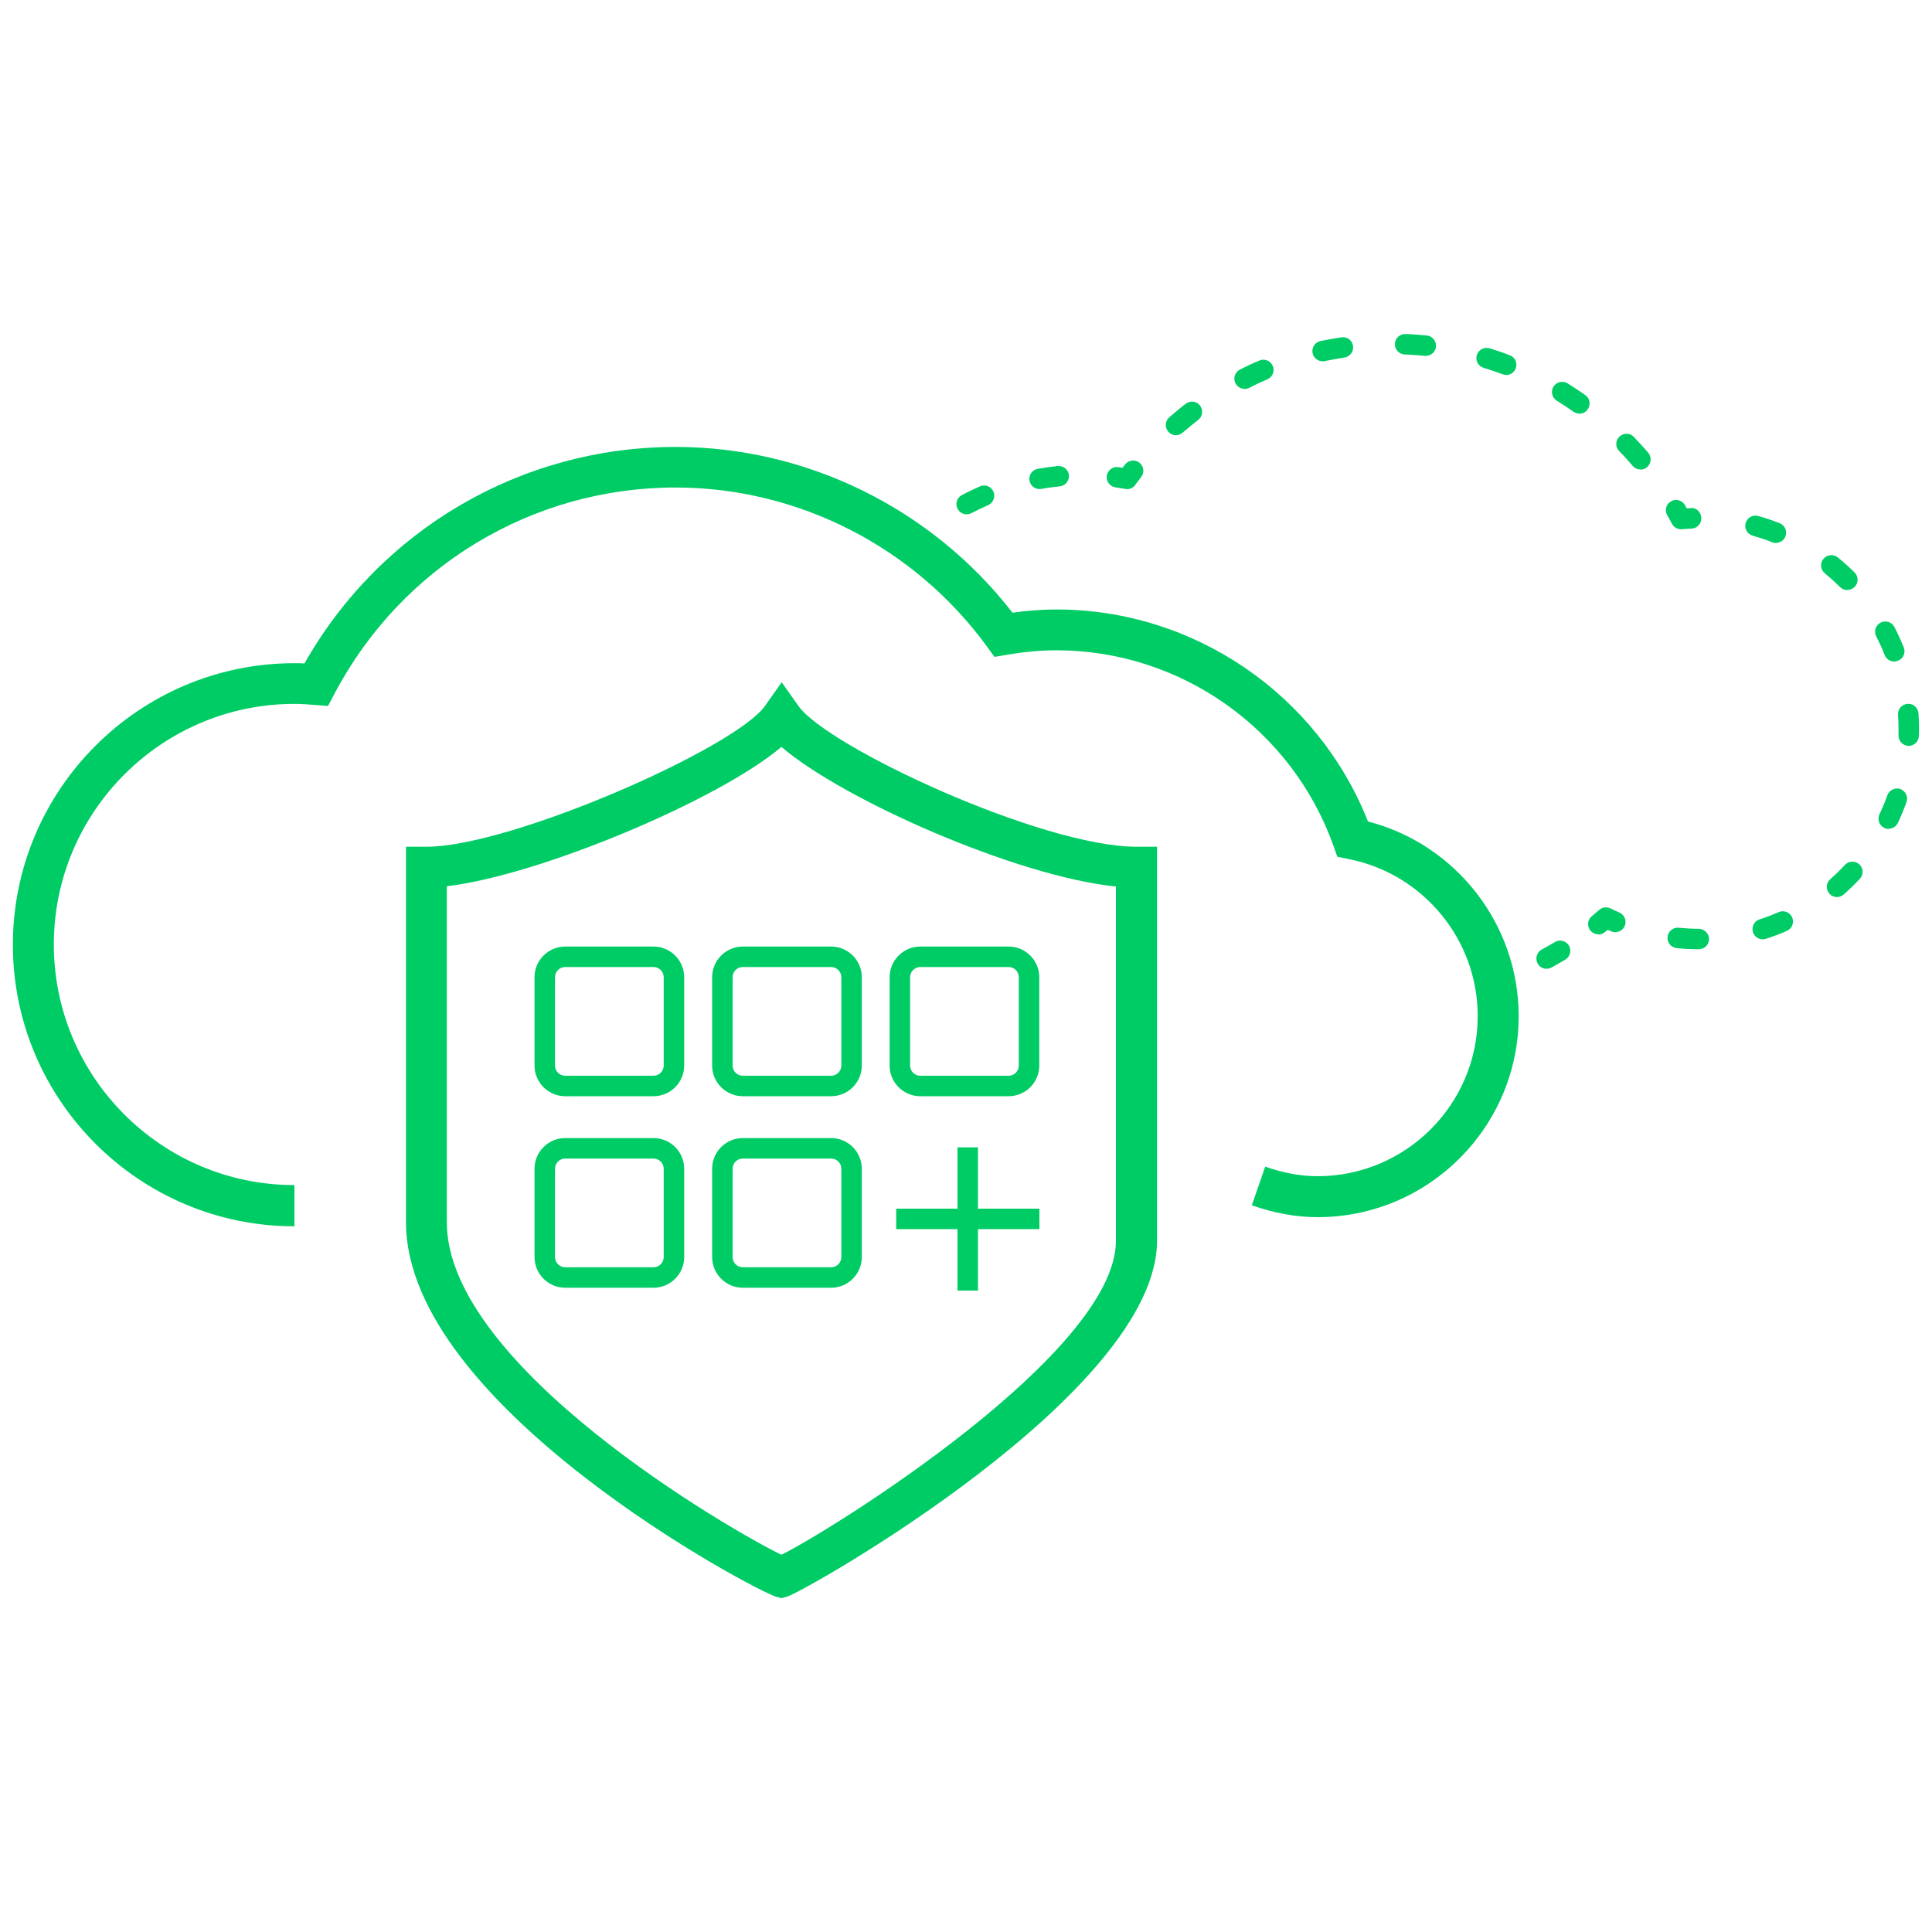 <?xml version="1.0" encoding="UTF-8"?>
<svg id="Layer_1" data-name="Layer 1" xmlns="http://www.w3.org/2000/svg" viewBox="0 0 150 150">
  <defs>
    <style>
      .cls-1 {
        fill: #0c6;
      }
    </style>
  </defs>
  <path class="cls-1" d="M22.86,95.21c-12.05,0-21.86-9.81-21.86-21.86s9.81-21.86,21.86-21.86c.26,0,.52,0,.78.02,5.89-10.4,16.83-16.81,28.81-16.81,10.2,0,19.9,4.79,26.16,12.87,1.2-.17,2.32-.25,3.42-.25,10.66,0,20.27,6.58,24.18,16.46,6.83,1.76,11.7,7.98,11.7,15.11,0,8.61-7,15.61-15.61,15.61-1.66,0-3.33-.3-5.11-.92l1.04-3c1.44.5,2.77.74,4.07.74,6.85,0,12.43-5.58,12.43-12.43,0-5.92-4.21-11.04-10.01-12.19l-.89-.18-.3-.85c-3.24-9.08-11.88-15.18-21.5-15.18-1.21,0-2.47.11-3.85.35l-.97.16-.58-.8c-5.63-7.73-14.67-12.35-24.18-12.35-11.14,0-21.29,6.14-26.49,16.03l-.49.93-1.05-.08c-.51-.04-1.03-.08-1.56-.08-10.3,0-18.68,8.38-18.68,18.68s8.38,18.68,18.68,18.68v3.18Z"/>
  <g>
    <path class="cls-1" d="M130.51,41.09c-.29,0-.56-.16-.7-.42-.12-.23-.24-.45-.37-.67-.22-.38-.08-.87.3-1.08.38-.22.87-.08,1.08.3.05.08.1.17.14.25.1,0,.2-.01.3-.02.44-.07.81.32.83.76s-.32.81-.76.83c-.26.01-.51.03-.76.05-.02,0-.04,0-.07,0Z"/>
    <path class="cls-1" d="M127.37,36.45c-.22,0-.45-.09-.61-.28-.34-.4-.68-.78-1.05-1.15-.3-.31-.3-.82.02-1.12.32-.3.82-.3,1.12.02.38.4.76.81,1.12,1.23.28.33.24.83-.09,1.12-.15.13-.33.19-.51.19ZM91.31,33.79c-.22,0-.44-.09-.6-.27-.29-.33-.26-.83.07-1.12.42-.36.84-.72,1.28-1.05.35-.27.85-.21,1.11.14.27.35.2.85-.14,1.11-.41.32-.81.65-1.21.99-.15.13-.34.2-.52.2ZM122.63,32.11c-.16,0-.32-.05-.46-.14-.43-.3-.86-.59-1.3-.86-.37-.23-.49-.72-.26-1.09.23-.37.72-.49,1.09-.26.47.29.93.6,1.38.91.36.25.44.75.19,1.11-.15.22-.4.34-.65.34ZM96.63,30.19c-.29,0-.57-.16-.71-.43-.2-.39-.04-.87.35-1.07.49-.25,1-.49,1.51-.7.4-.17.87.02,1.04.42.17.4-.02.87-.42,1.04-.48.2-.95.42-1.41.66-.11.06-.24.09-.36.09ZM116.95,29.11c-.09,0-.19-.02-.28-.05-.48-.18-.98-.35-1.48-.5-.42-.13-.66-.57-.53-.99.13-.42.57-.65.99-.53.53.16,1.05.34,1.57.54.41.15.62.61.46,1.02-.12.32-.42.52-.74.52ZM102.69,28.05c-.37,0-.7-.26-.78-.63-.09-.43.18-.85.61-.94.54-.11,1.08-.21,1.63-.29.44-.07.84.24.9.67.06.43-.24.84-.67.9-.52.08-1.03.17-1.54.28-.06.01-.11.02-.17.02ZM110.7,27.63s-.06,0-.08,0c-.51-.05-1.03-.09-1.56-.11-.44-.02-.78-.39-.76-.83.02-.44.39-.77.83-.76.56.02,1.11.07,1.65.12.44.04.75.44.71.87-.04.41-.39.71-.79.71Z"/>
    <path class="cls-1" d="M87.5,37.97s-.09,0-.13-.01c-.25-.04-.5-.08-.76-.12-.43-.06-.74-.46-.68-.89s.46-.75.89-.68c.11.01.22.03.33.05.07-.09.13-.18.2-.26.27-.34.77-.41,1.11-.14.35.27.41.77.14,1.12-.16.2-.31.41-.46.61-.15.21-.39.33-.64.33Z"/>
    <path class="cls-1" d="M75.05,39.93c-.28,0-.56-.15-.7-.42-.21-.39-.06-.87.33-1.07.46-.25.93-.47,1.41-.68.4-.18.87.01,1.04.41.17.4-.01.87-.41,1.05-.44.19-.88.4-1.3.62-.12.06-.25.09-.37.09ZM80.71,37.97c-.38,0-.71-.27-.78-.65-.08-.43.21-.85.64-.92.51-.09,1.03-.16,1.55-.22.45-.03.83.28.87.71.04.44-.28.83-.71.87-.48.05-.96.11-1.43.2-.05,0-.1.01-.14.01Z"/>
    <path class="cls-1" d="M71.38,43.48c-.17,0-.33-.05-.48-.16-.21-.16-.41-.31-.63-.46-.19-.14-.31-.36-.33-.59-.02-.24.08-.47.25-.63.2-.19.4-.37.61-.55.33-.29.83-.25,1.12.08.25.29.26.7.04.99.25.28.28.7.04,1.01-.16.21-.39.32-.63.32Z"/>
    <path class="cls-1" d="M75.04,46.7c-.21,0-.41-.08-.57-.24-.28-.28-.56-.56-.85-.83-.32-.3-.33-.81-.03-1.12.3-.32.8-.33,1.12-.03.3.29.6.58.89.87.31.31.3.82-.01,1.12-.15.15-.36.23-.56.23Z"/>
    <path class="cls-1" d="M77.91,50.08c-.25,0-.49-.12-.64-.33-.15-.21-.31-.42-.47-.62-.27-.35-.2-.85.15-1.11.35-.27.85-.2,1.11.15.07.09.13.17.2.26.11-.02.21-.03.32-.05.44-.05.84.24.9.67.06.43-.24.84-.67.9-.26.04-.51.07-.76.12-.05,0-.09.01-.14.01Z"/>
    <path class="cls-1" d="M102.35,60.63c-.26,0-.51-.12-.66-.35-.31-.46-.63-.91-.96-1.35-.27-.35-.2-.85.14-1.11.35-.27.85-.2,1.11.15.36.47.7.94,1.03,1.43.24.37.14.86-.22,1.1-.13.09-.29.13-.44.13ZM97.82,55.53c-.18,0-.36-.06-.51-.19-.42-.36-.85-.7-1.3-1.03-.35-.26-.43-.76-.17-1.11.26-.35.76-.42,1.11-.17.47.35.93.72,1.38,1.1.34.28.38.78.09,1.12-.16.19-.38.28-.61.28ZM92.06,51.87c-.11,0-.22-.02-.33-.07-.5-.23-1.01-.44-1.53-.63-.41-.15-.62-.61-.47-1.02.15-.41.61-.62,1.02-.47.56.2,1.1.43,1.64.68.4.18.57.65.39,1.05-.13.29-.42.46-.72.46ZM85.52,49.96s-.08,0-.11,0c-.54-.08-1.09-.14-1.65-.18-.44-.03-.77-.41-.73-.85.03-.44.4-.75.85-.74.59.04,1.18.11,1.76.19.43.06.74.47.67.9-.06.4-.4.68-.79.68Z"/>
    <path class="cls-1" d="M105.79,66.12c-.07,0-.13,0-.2-.03-.24-.06-.48-.12-.73-.17-.27-.06-.5-.25-.59-.51-.09-.24-.18-.48-.27-.72-.16-.41.04-.87.45-1.03.41-.16.87.04,1.03.45.05.12.09.24.14.35.13.03.25.06.38.09.42.11.68.54.57.97-.09.36-.42.59-.77.59Z"/>
    <path class="cls-1" d="M114.28,72.45c-.27,0-.53-.14-.68-.38-.22-.37-.46-.72-.71-1.06-.26-.35-.19-.85.16-1.11.35-.26.85-.19,1.11.16.29.38.55.78.8,1.19.23.38.11.86-.27,1.09-.13.08-.27.11-.41.11ZM110.66,68.45c-.17,0-.33-.05-.47-.16-.34-.25-.69-.49-1.06-.71-.38-.23-.5-.72-.27-1.09.23-.38.72-.5,1.09-.27.41.25.81.52,1.19.8.35.26.42.76.16,1.11-.16.21-.39.32-.64.32Z"/>
    <path class="cls-1" d="M116.03,76.98c-.14,0-.28-.04-.4-.11-.2-.11-.34-.31-.38-.53-.05-.25-.1-.49-.17-.73-.11-.43.15-.86.57-.96.41-.1.81.12.95.51.38-.1.78.12.92.5.15.41-.06.87-.47,1.02-.26.09-.51.19-.77.27-.08.03-.17.04-.25.04Z"/>
    <path class="cls-1" d="M120.08,75.22c-.28,0-.56-.15-.7-.42-.21-.39-.06-.87.32-1.08.34-.18.68-.38,1.02-.58.37-.23.86-.1,1.09.27.22.38.1.86-.27,1.09-.36.21-.72.42-1.08.62-.12.06-.25.09-.38.09Z"/>
    <path class="cls-1" d="M124.1,72.54c-.23,0-.46-.1-.62-.29-.28-.34-.23-.84.11-1.12.2-.16.39-.33.58-.49.24-.21.58-.25.87-.11.23.11.46.22.69.32.4.18.59.64.41,1.05-.17.4-.64.58-1.04.41-.09-.04-.19-.08-.28-.12-.08.06-.15.13-.23.19-.15.12-.33.18-.5.18Z"/>
    <path class="cls-1" d="M131.93,73.7c-.63,0-1.19-.03-1.75-.09-.44-.04-.76-.43-.71-.87.04-.44.44-.76.87-.71.5.05,1.02.08,1.53.08.44,0,.82.36.82.79s-.33.79-.77.79ZM136.86,72.93c-.34,0-.65-.22-.76-.55-.13-.42.1-.87.51-1,.51-.16,1-.35,1.48-.56.4-.18.87,0,1.05.4.18.4,0,.87-.4,1.05-.53.24-1.08.44-1.64.62-.08.02-.16.04-.24.04ZM142.63,69.65c-.22,0-.44-.09-.6-.27-.29-.33-.26-.83.07-1.12.4-.35.78-.72,1.14-1.11.3-.32.8-.34,1.12-.04.32.3.34.8.04,1.12-.4.43-.82.84-1.26,1.22-.15.13-.34.2-.52.2ZM146.64,64.36c-.11,0-.23-.02-.34-.08-.4-.19-.56-.66-.38-1.06.23-.48.43-.96.61-1.47.15-.41.6-.63,1.01-.49.41.15.63.6.48,1.01-.2.55-.42,1.1-.67,1.62-.14.29-.42.45-.72.45ZM148.2,57.91h-.03c-.44-.02-.78-.38-.77-.82,0-.17,0-.34,0-.52,0-.36-.01-.72-.04-1.07-.03-.44.3-.82.74-.85.44-.05.82.3.85.74.03.39.04.78.04,1.18,0,.19,0,.38-.01.57-.01.43-.37.77-.79.77ZM147.07,51.36c-.32,0-.62-.19-.74-.5-.2-.5-.42-.98-.66-1.45-.2-.39-.05-.87.34-1.07.39-.2.87-.05,1.07.34.27.52.51,1.05.73,1.59.16.41-.04.87-.45,1.03-.1.04-.19.06-.29.06ZM143.42,45.81c-.2,0-.41-.08-.56-.23-.38-.38-.77-.73-1.18-1.07-.34-.28-.39-.78-.11-1.12.28-.34.78-.39,1.12-.11.45.37.89.76,1.3,1.17.31.31.31.81,0,1.12-.16.16-.36.23-.56.23ZM137.88,42.16c-.1,0-.2-.02-.29-.06-.49-.2-.99-.36-1.51-.51-.42-.12-.67-.56-.55-.98s.56-.67.98-.55c.57.16,1.12.35,1.66.56.41.16.61.62.45,1.03-.12.31-.42.5-.74.5Z"/>
  </g>
  <path class="cls-1" d="M60.67,124.08l-.41-.11c-1.54-.41-28.74-14.8-28.74-29.08v-29.15h1.59c6.58,0,23.98-7.67,26.28-10.93l1.3-1.84,1.3,1.84c2.23,3.17,18.88,10.93,26.25,10.93h1.59v30.6c0,11.81-27.46,27.29-28.74,27.63l-.41.11ZM34.69,68.81v26.08c0,11.21,22.18,24,25.98,25.82,3.89-1.92,25.97-15.68,25.97-24.37v-27.51c-7.74-.79-21.21-6.75-25.97-10.84-4.87,4.13-18.8,9.98-25.99,10.82Z"/>
  <path class="cls-1" d="M50.74,85.11h-6.86c-1.31,0-2.38-1.07-2.38-2.38v-6.86c0-1.31,1.07-2.38,2.38-2.38h6.86c1.31,0,2.38,1.07,2.38,2.38v6.86c0,1.31-1.07,2.38-2.38,2.38ZM43.88,75.08c-.44,0-.79.36-.79.79v6.86c0,.44.36.79.79.79h6.86c.44,0,.79-.36.79-.79v-6.86c0-.44-.36-.79-.79-.79h-6.86Z"/>
  <path class="cls-1" d="M50.74,99.98h-6.86c-1.31,0-2.38-1.07-2.38-2.38v-6.86c0-1.31,1.07-2.38,2.38-2.38h6.86c1.31,0,2.38,1.07,2.38,2.38v6.86c0,1.31-1.07,2.38-2.38,2.38ZM43.88,89.95c-.44,0-.79.36-.79.79v6.86c0,.44.36.79.79.79h6.86c.44,0,.79-.36.79-.79v-6.86c0-.44-.36-.79-.79-.79h-6.86Z"/>
  <path class="cls-1" d="M64.53,85.11h-6.86c-1.31,0-2.38-1.07-2.38-2.38v-6.86c0-1.31,1.07-2.38,2.38-2.38h6.86c1.31,0,2.38,1.07,2.38,2.38v6.86c0,1.31-1.07,2.38-2.38,2.38ZM57.67,75.08c-.44,0-.79.36-.79.79v6.86c0,.44.36.79.79.79h6.86c.44,0,.79-.36.79-.79v-6.86c0-.44-.36-.79-.79-.79h-6.86Z"/>
  <path class="cls-1" d="M78.31,85.11h-6.86c-1.31,0-2.38-1.07-2.38-2.38v-6.86c0-1.31,1.07-2.38,2.38-2.38h6.86c1.31,0,2.38,1.07,2.38,2.38v6.86c0,1.31-1.07,2.38-2.38,2.38ZM71.45,75.08c-.44,0-.79.36-.79.79v6.86c0,.44.36.79.79.79h6.86c.44,0,.79-.36.79-.79v-6.86c0-.44-.36-.79-.79-.79h-6.86Z"/>
  <path class="cls-1" d="M64.53,99.98h-6.86c-1.31,0-2.38-1.07-2.38-2.38v-6.86c0-1.31,1.07-2.38,2.38-2.38h6.86c1.31,0,2.38,1.07,2.38,2.38v6.86c0,1.31-1.07,2.38-2.38,2.38ZM57.67,89.95c-.44,0-.79.36-.79.79v6.86c0,.44.36.79.79.79h6.86c.44,0,.79-.36.79-.79v-6.86c0-.44-.36-.79-.79-.79h-6.86Z"/>
  <g>
    <rect class="cls-1" x="69.58" y="93.84" width="11.12" height="1.59"/>
    <rect class="cls-1" x="74.34" y="89.08" width="1.59" height="11.12"/>
  </g>
</svg>